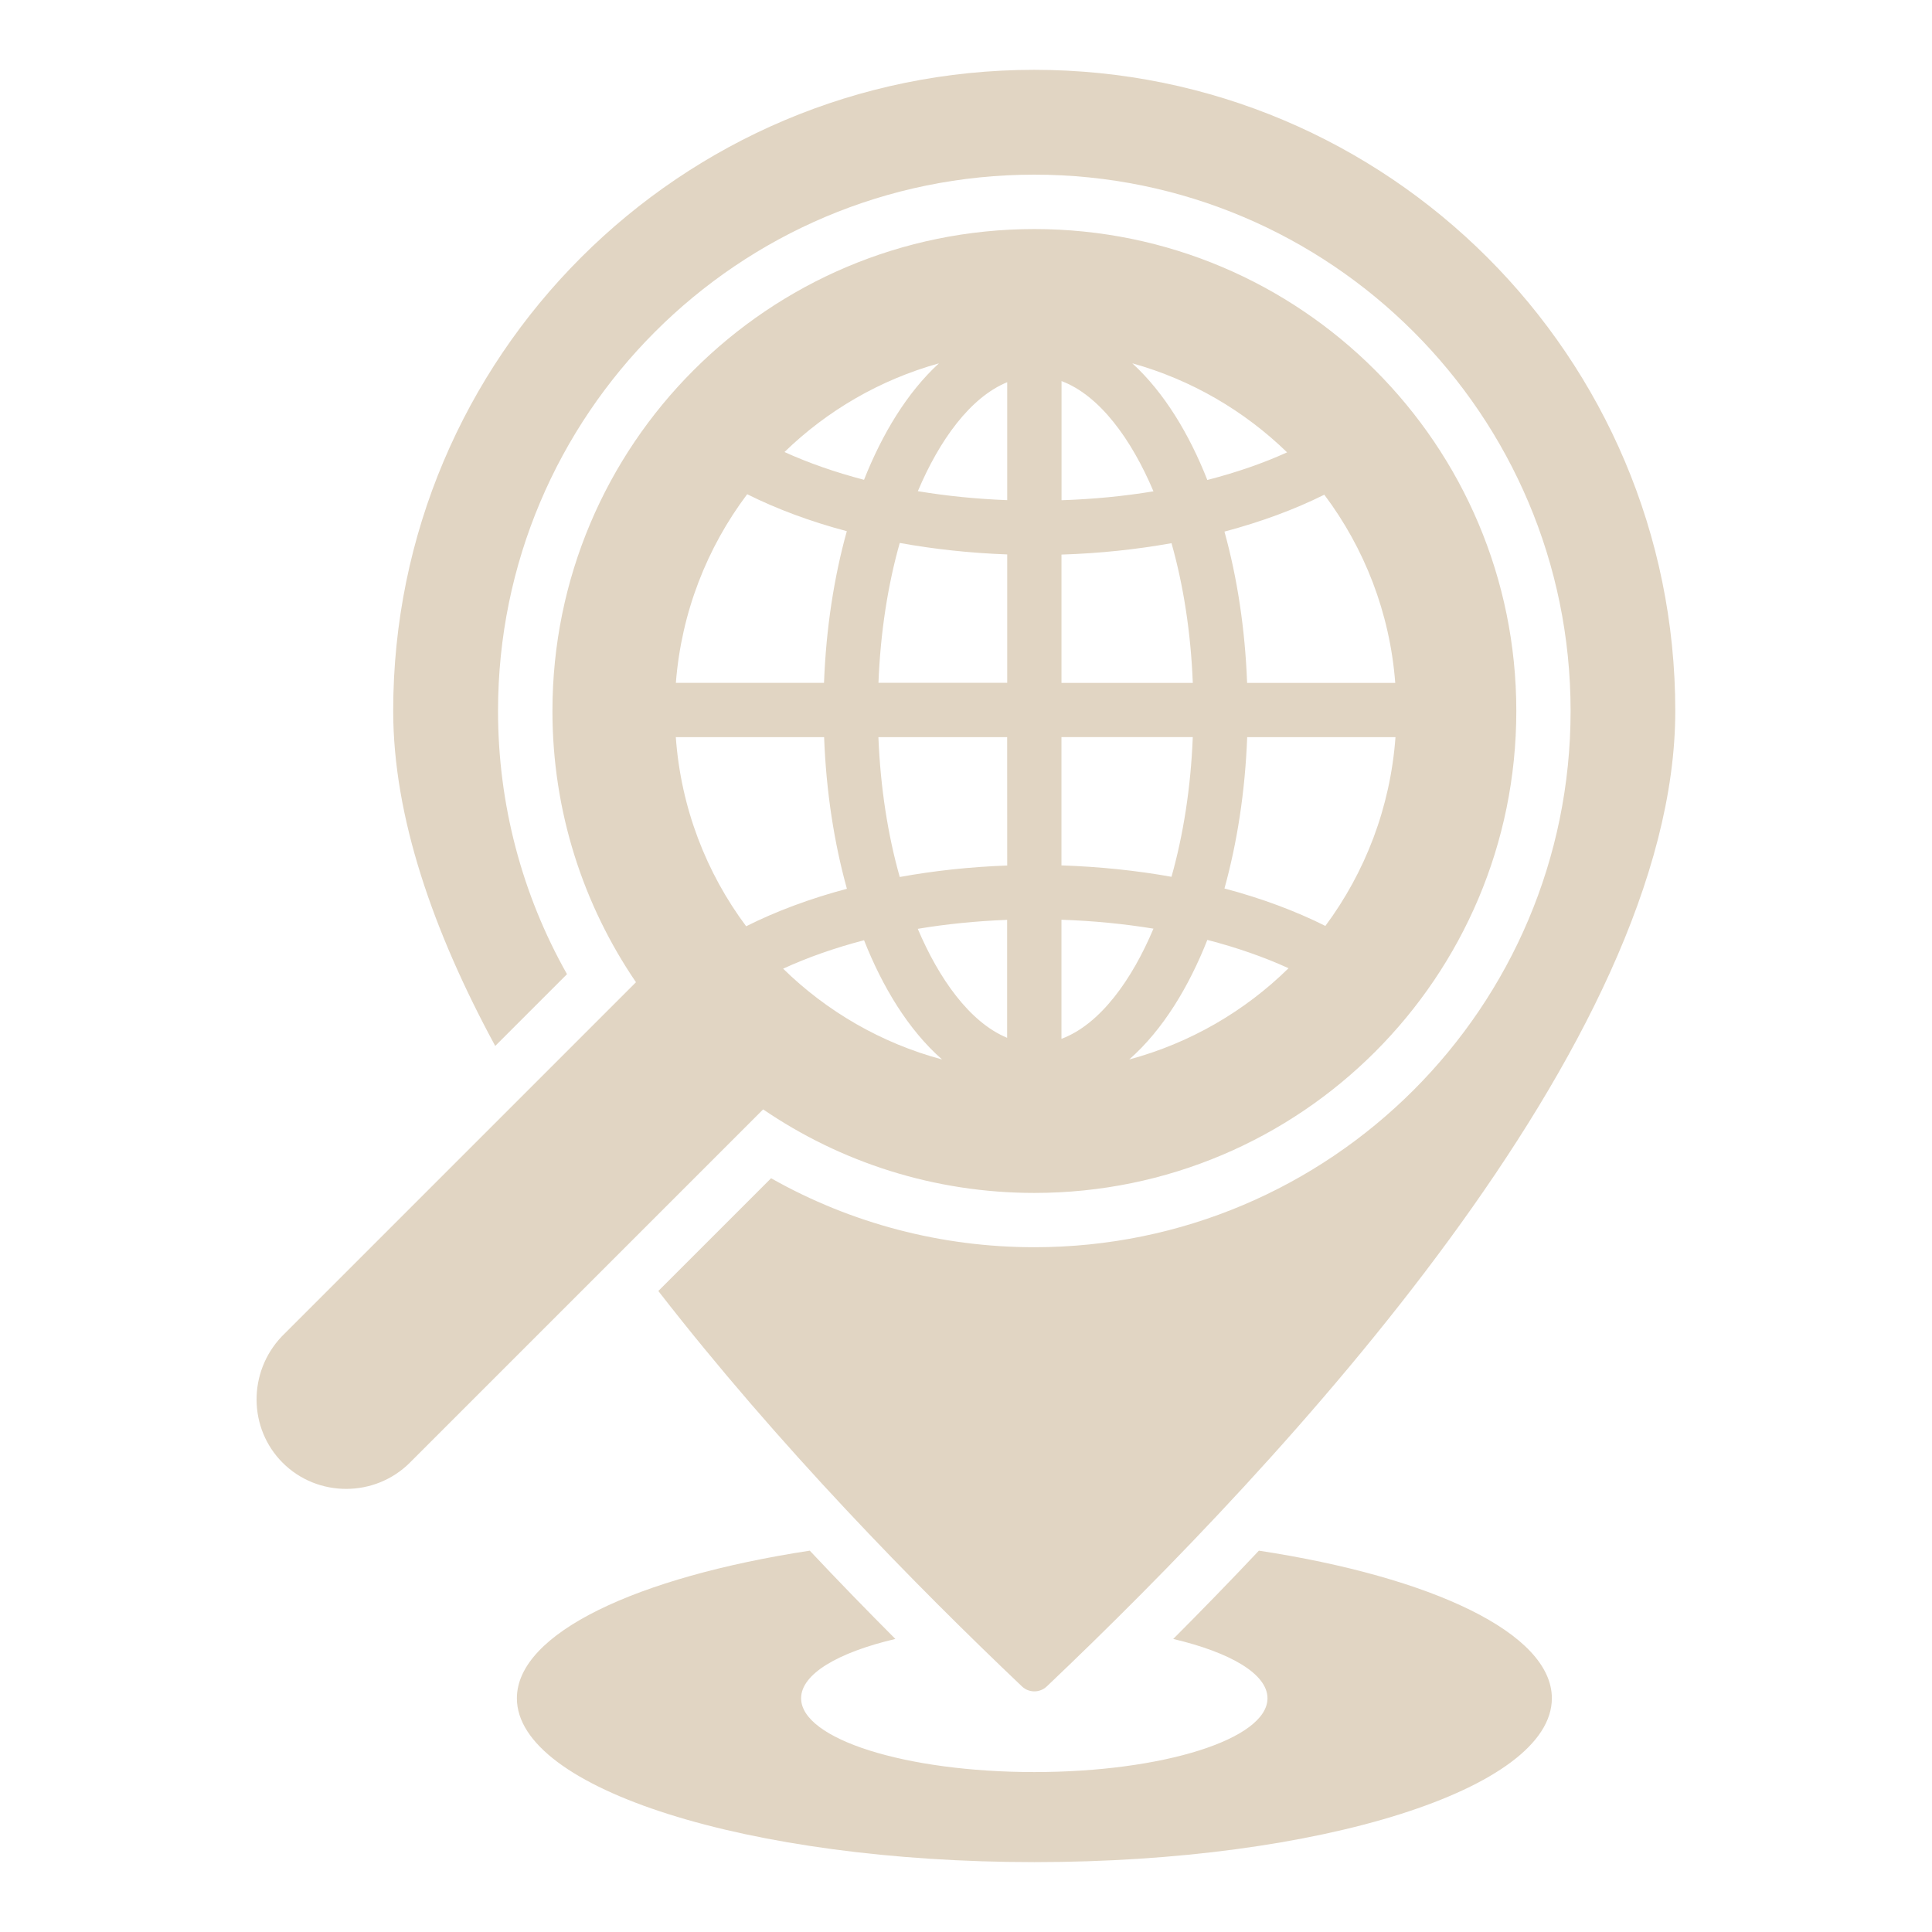 <?xml version="1.0" encoding="UTF-8"?> <svg xmlns="http://www.w3.org/2000/svg" viewBox="0 0 100 100" fill-rule="evenodd"><path d="m21.211 75.711 18.289-18.289c4 2.727 8.832 4.324 14.039 4.324 13.777 0 24.945-11.168 24.945-24.945 0-13.777-11.168-24.945-24.945-24.945-13.777 0-24.945 11.168-24.945 24.945 0 5.207 1.598 10.039 4.324 14.039l-18.332 18.332c-1.766 1.859-1.73 4.766 0.043 6.539 1.809 1.809 4.773 1.801 6.582 0zm43.949 4.551c8.973 1.371 15.164 4.277 15.164 7.641 0 4.684-11.992 8.48-26.785 8.48-14.793 0-26.785-3.797-26.785-8.48 0-3.363 6.191-6.269 15.16-7.641 1.453 1.547 2.934 3.07 4.43 4.57-2.961 0.695-4.879 1.812-4.879 3.07 0 2.109 5.402 3.82 12.07 3.82 6.668 0 12.07-1.711 12.07-3.82 0-1.258-1.918-2.371-4.879-3.07 1.438-1.441 2.926-2.969 4.434-4.57zm-10.219-26.492v-6.164c1.656 0.055 3.254 0.215 4.762 0.461-1.102 2.617-2.742 4.949-4.762 5.703zm0-8.977v-6.641h6.797c-0.102 2.617-0.492 5.066-1.102 7.231-1.805-0.324-3.715-0.523-5.695-0.59zm13.66 3.133c-1.543-0.773-3.301-1.43-5.223-1.938 0.656-2.371 1.07-5.023 1.176-7.832h7.676c-0.266 3.648-1.574 7.004-3.629 9.77zm3.676-11.117zm-0.059-1.461h-7.668c-0.105-2.812-0.516-5.465-1.172-7.832 1.898-0.504 3.637-1.148 5.168-1.91 2.07 2.754 3.394 6.102 3.672 9.742zm-5.598-11.934c-1.238 0.562-2.625 1.043-4.129 1.43-0.93-2.359-2.219-4.516-3.883-6.039 3.059 0.852 5.801 2.461 8.012 4.609zm-18.023-4.606c-1.656 1.52-2.941 3.668-3.875 6.027-1.496-0.391-2.879-0.875-4.117-1.438 2.207-2.144 4.945-3.742 7.992-4.59zm-9.922 6.773c1.523 0.762 3.258 1.41 5.156 1.914-0.66 2.371-1.074 5.031-1.18 7.848h-7.668c0.285-3.648 1.613-7 3.691-9.762zm-3.695 12.574h7.676c0.105 2.816 0.52 5.473 1.18 7.848-1.922 0.512-3.676 1.168-5.215 1.941-2.066-2.769-3.379-6.133-3.641-9.789zm5.555 11.984c1.254-0.578 2.664-1.074 4.188-1.473 0.949 2.402 2.285 4.633 4.039 6.172-3.148-0.844-5.969-2.488-8.227-4.699zm17.914 4.699c1.754-1.543 3.09-3.777 4.043-6.188 1.531 0.395 2.945 0.891 4.203 1.465-2.266 2.227-5.094 3.875-8.246 4.723zm-6.316-10.039c-1.93 0.07-3.797 0.273-5.562 0.594-0.613-2.164-1-4.617-1.105-7.238h6.664zm-4.629 3.277c1.469-0.246 3.019-0.402 4.625-0.465v6.106c-1.949-0.805-3.543-3.086-4.625-5.641zm12.199-22.645c-1.508 0.25-3.102 0.406-4.758 0.461v-6.168c1.969 0.742 3.617 3.008 4.758 5.707zm-7.57 0.457c-1.609-0.062-3.156-0.219-4.625-0.465 1.117-2.644 2.715-4.856 4.625-5.641zm-5.562 2.215c1.766 0.32 3.629 0.523 5.562 0.594v6.644h-6.664c0.102-2.617 0.488-5.07 1.102-7.238zm8.371 0.602c1.977-0.062 3.887-0.266 5.695-0.59 0.613 2.164 1 4.613 1.102 7.231h-6.797zm-0.758 58.582c-0.363 0.344-0.93 0.344-1.289 0-5.473-5.199-12.617-12.473-18.82-20.465l5.836-5.836c4.148 2.344 8.824 3.57 13.625 3.57 15.328 0 27.758-12.426 27.758-27.758 0-15.328-12.426-27.758-27.758-27.758-15.328 0-27.758 12.426-27.758 27.758 0 4.801 1.227 9.477 3.57 13.625l-3.715 3.715c-3.211-5.922-5.281-11.863-5.281-17.344 0-18.324 14.855-33.18 33.18-33.18s33.18 14.855 33.18 33.18c0.008 17.211-20.383 38.949-32.527 50.492z" fill-rule="evenodd" fill="#e1d5c3"></path></svg> 